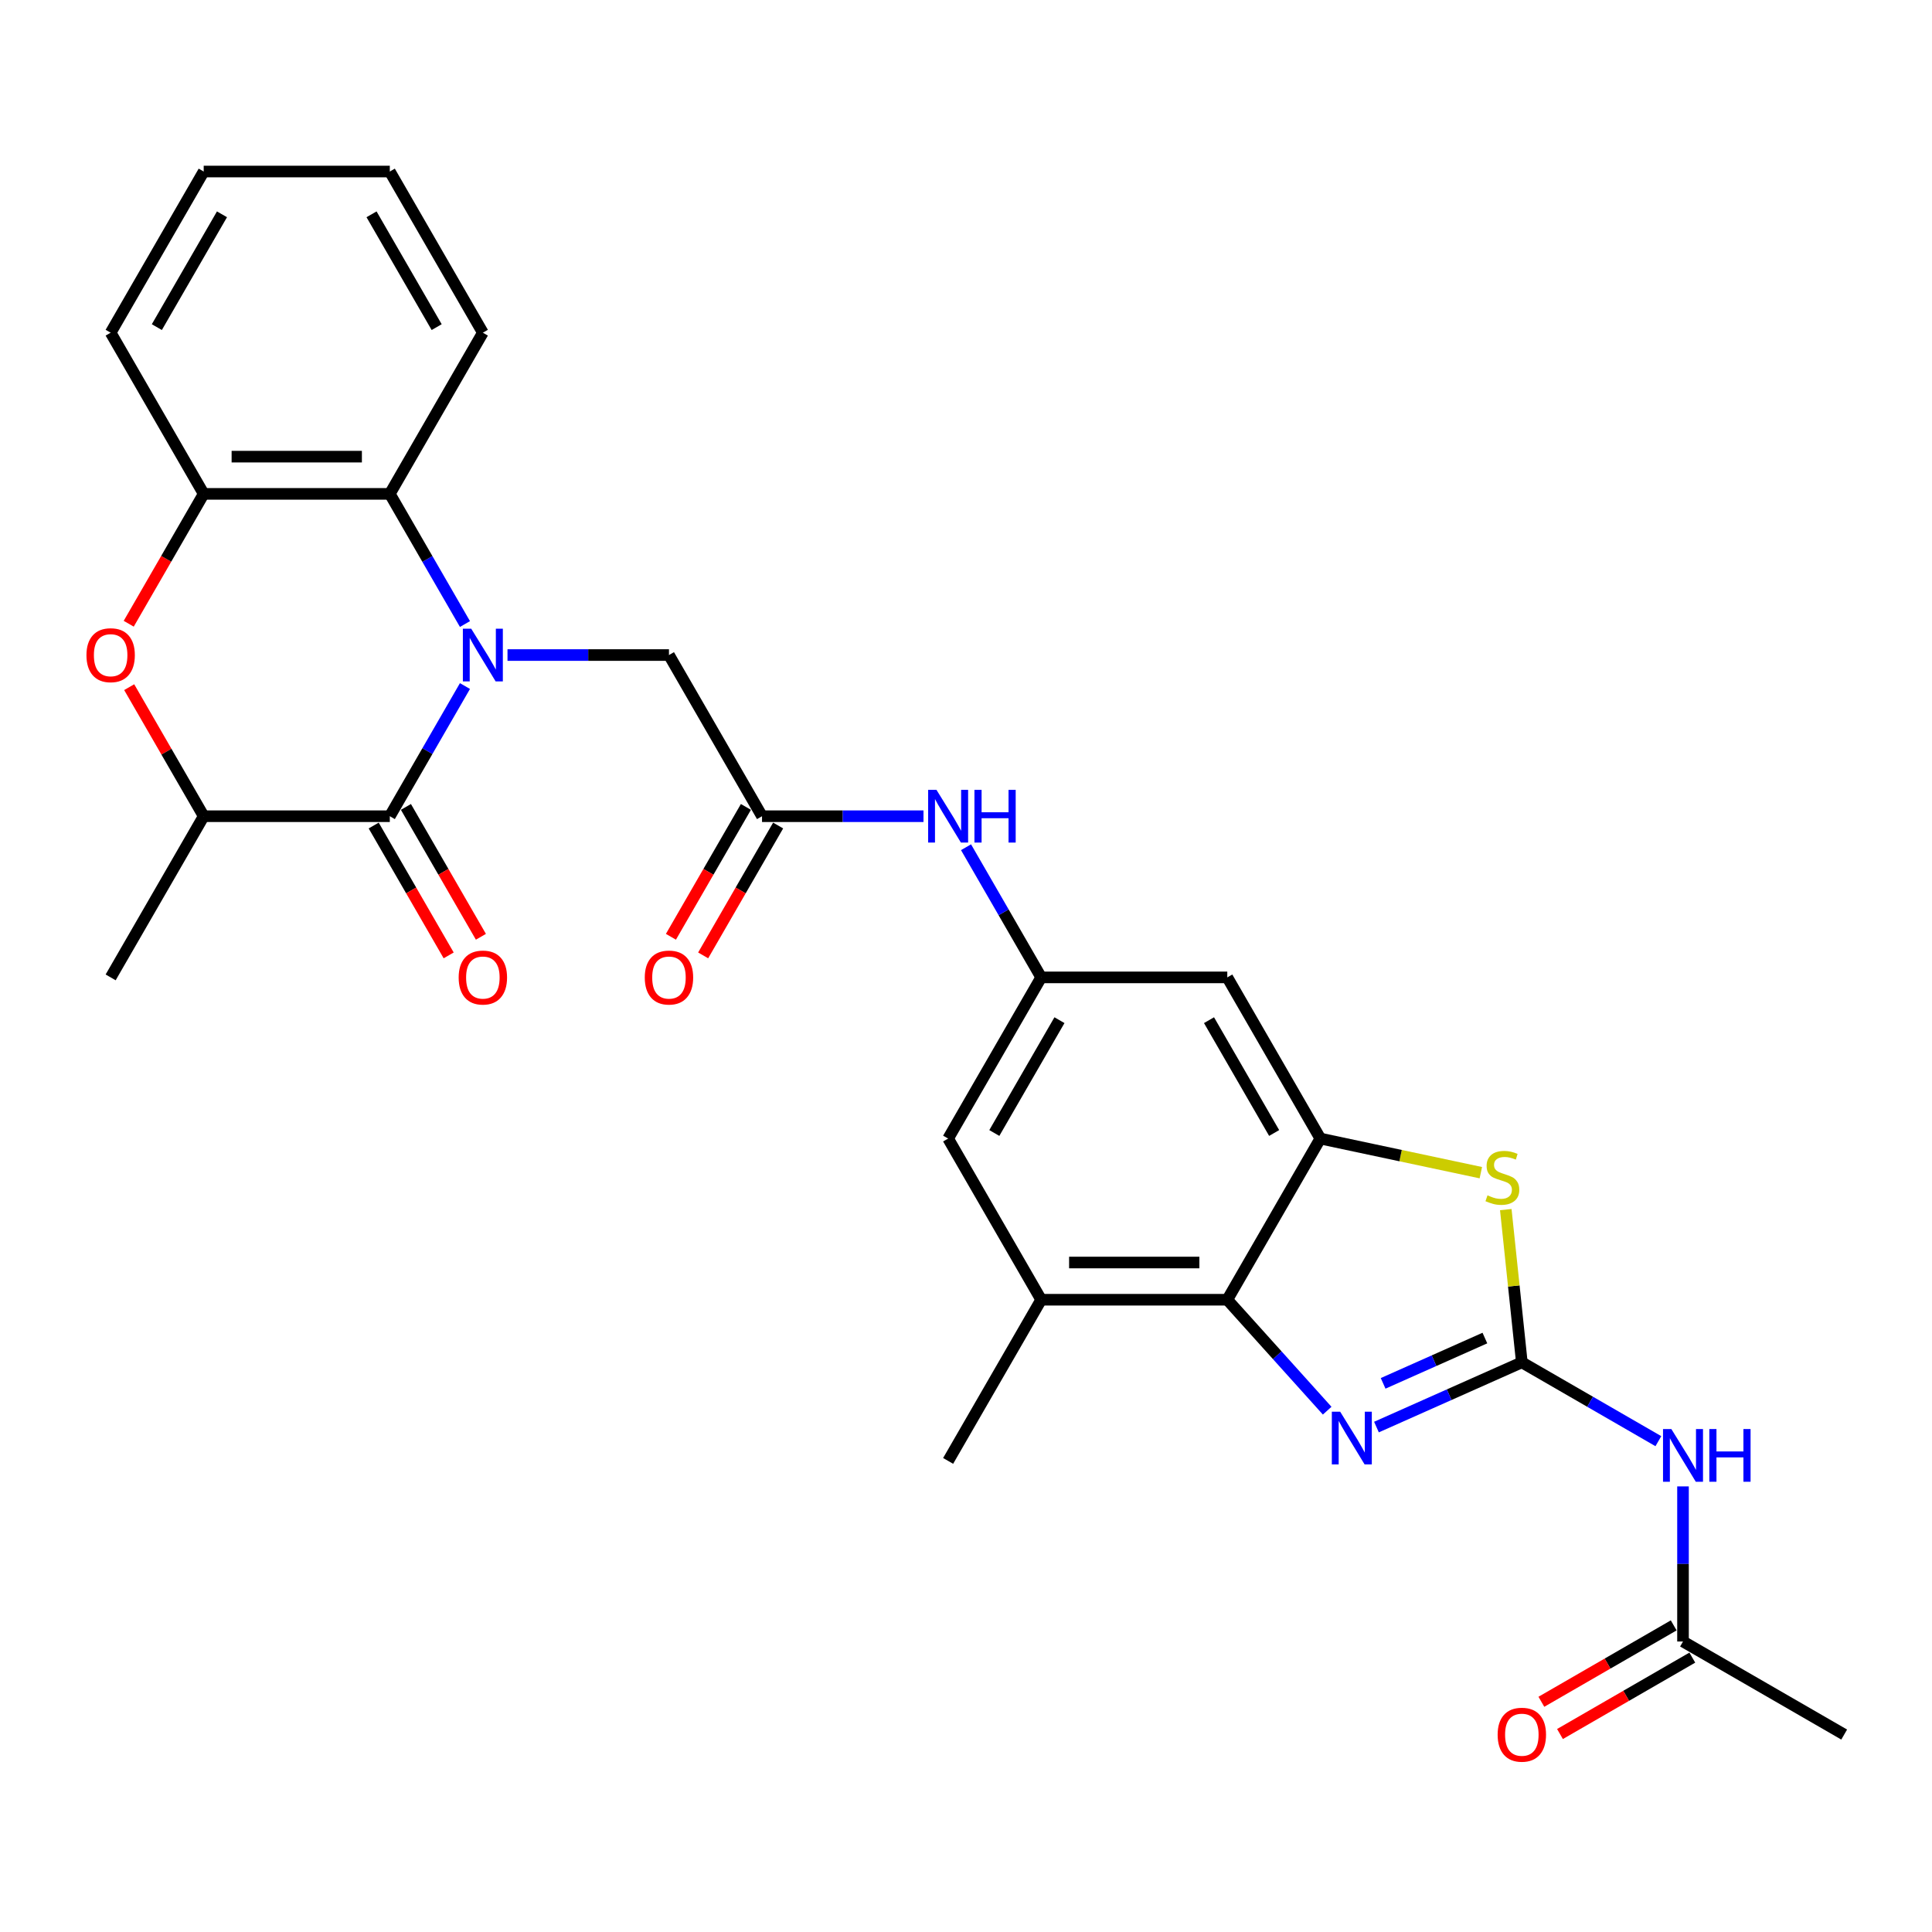 <?xml version='1.0' encoding='iso-8859-1'?>
<svg version='1.1' baseProfile='full'
              xmlns='http://www.w3.org/2000/svg'
                      xmlns:rdkit='http://www.rdkit.org/xml'
                      xmlns:xlink='http://www.w3.org/1999/xlink'
                  xml:space='preserve'
width='1000px' height='1000px' viewBox='0 0 1000 1000'>
<!-- END OF HEADER -->
<rect style='opacity:1.0;fill:#FFFFFF;stroke:none' width='1000' height='1000' x='0' y='0'> </rect>
<path class='bond-1' d='M 240.662,355.097 L 221.213,388.785' style='fill:none;fill-rule:evenodd;stroke:#0000FF;stroke-width:6px;stroke-linecap:butt;stroke-linejoin:miter;stroke-opacity:1' />
<path class='bond-1' d='M 221.213,388.785 L 201.764,422.472' style='fill:none;fill-rule:evenodd;stroke:#000000;stroke-width:6px;stroke-linecap:butt;stroke-linejoin:miter;stroke-opacity:1' />
<path class='bond-6' d='M 240.662,323.001 L 221.213,289.313' style='fill:none;fill-rule:evenodd;stroke:#0000FF;stroke-width:6px;stroke-linecap:butt;stroke-linejoin:miter;stroke-opacity:1' />
<path class='bond-6' d='M 221.213,289.313 L 201.764,255.626' style='fill:none;fill-rule:evenodd;stroke:#000000;stroke-width:6px;stroke-linecap:butt;stroke-linejoin:miter;stroke-opacity:1' />
<path class='bond-11' d='M 262.682,339.049 L 304.469,339.049' style='fill:none;fill-rule:evenodd;stroke:#0000FF;stroke-width:6px;stroke-linecap:butt;stroke-linejoin:miter;stroke-opacity:1' />
<path class='bond-11' d='M 304.469,339.049 L 346.257,339.049' style='fill:none;fill-rule:evenodd;stroke:#000000;stroke-width:6px;stroke-linecap:butt;stroke-linejoin:miter;stroke-opacity:1' />
<path class='bond-0' d='M 787.699,705.147 L 783.545,665.617' style='fill:none;fill-rule:evenodd;stroke:#000000;stroke-width:6px;stroke-linecap:butt;stroke-linejoin:miter;stroke-opacity:1' />
<path class='bond-0' d='M 783.545,665.617 L 779.39,626.088' style='fill:none;fill-rule:evenodd;stroke:#CCCC00;stroke-width:6px;stroke-linecap:butt;stroke-linejoin:miter;stroke-opacity:1' />
<path class='bond-7' d='M 787.699,705.147 L 823.034,725.547' style='fill:none;fill-rule:evenodd;stroke:#000000;stroke-width:6px;stroke-linecap:butt;stroke-linejoin:miter;stroke-opacity:1' />
<path class='bond-7' d='M 823.034,725.547 L 858.369,745.948' style='fill:none;fill-rule:evenodd;stroke:#0000FF;stroke-width:6px;stroke-linecap:butt;stroke-linejoin:miter;stroke-opacity:1' />
<path class='bond-32' d='M 787.699,705.147 L 750.076,721.898' style='fill:none;fill-rule:evenodd;stroke:#000000;stroke-width:6px;stroke-linecap:butt;stroke-linejoin:miter;stroke-opacity:1' />
<path class='bond-32' d='M 750.076,721.898 L 712.453,738.649' style='fill:none;fill-rule:evenodd;stroke:#0000FF;stroke-width:6px;stroke-linecap:butt;stroke-linejoin:miter;stroke-opacity:1' />
<path class='bond-32' d='M 768.576,692.572 L 742.24,704.298' style='fill:none;fill-rule:evenodd;stroke:#000000;stroke-width:6px;stroke-linecap:butt;stroke-linejoin:miter;stroke-opacity:1' />
<path class='bond-32' d='M 742.24,704.298 L 715.904,716.023' style='fill:none;fill-rule:evenodd;stroke:#0000FF;stroke-width:6px;stroke-linecap:butt;stroke-linejoin:miter;stroke-opacity:1' />
<path class='bond-9' d='M 201.764,422.472 L 105.435,422.472' style='fill:none;fill-rule:evenodd;stroke:#000000;stroke-width:6px;stroke-linecap:butt;stroke-linejoin:miter;stroke-opacity:1' />
<path class='bond-19' d='M 193.421,427.288 L 212.826,460.899' style='fill:none;fill-rule:evenodd;stroke:#000000;stroke-width:6px;stroke-linecap:butt;stroke-linejoin:miter;stroke-opacity:1' />
<path class='bond-19' d='M 212.826,460.899 L 232.231,494.509' style='fill:none;fill-rule:evenodd;stroke:#FF0000;stroke-width:6px;stroke-linecap:butt;stroke-linejoin:miter;stroke-opacity:1' />
<path class='bond-19' d='M 210.106,417.656 L 229.511,451.266' style='fill:none;fill-rule:evenodd;stroke:#000000;stroke-width:6px;stroke-linecap:butt;stroke-linejoin:miter;stroke-opacity:1' />
<path class='bond-19' d='M 229.511,451.266 L 248.916,484.876' style='fill:none;fill-rule:evenodd;stroke:#FF0000;stroke-width:6px;stroke-linecap:butt;stroke-linejoin:miter;stroke-opacity:1' />
<path class='bond-2' d='M 686.945,730.163 L 661.094,701.452' style='fill:none;fill-rule:evenodd;stroke:#0000FF;stroke-width:6px;stroke-linecap:butt;stroke-linejoin:miter;stroke-opacity:1' />
<path class='bond-2' d='M 661.094,701.452 L 635.242,672.741' style='fill:none;fill-rule:evenodd;stroke:#000000;stroke-width:6px;stroke-linecap:butt;stroke-linejoin:miter;stroke-opacity:1' />
<path class='bond-3' d='M 766.475,606.975 L 724.941,598.147' style='fill:none;fill-rule:evenodd;stroke:#CCCC00;stroke-width:6px;stroke-linecap:butt;stroke-linejoin:miter;stroke-opacity:1' />
<path class='bond-3' d='M 724.941,598.147 L 683.407,589.318' style='fill:none;fill-rule:evenodd;stroke:#000000;stroke-width:6px;stroke-linecap:butt;stroke-linejoin:miter;stroke-opacity:1' />
<path class='bond-4' d='M 683.407,589.318 L 635.242,505.895' style='fill:none;fill-rule:evenodd;stroke:#000000;stroke-width:6px;stroke-linecap:butt;stroke-linejoin:miter;stroke-opacity:1' />
<path class='bond-4' d='M 659.497,586.438 L 625.782,528.041' style='fill:none;fill-rule:evenodd;stroke:#000000;stroke-width:6px;stroke-linecap:butt;stroke-linejoin:miter;stroke-opacity:1' />
<path class='bond-31' d='M 683.407,589.318 L 635.242,672.741' style='fill:none;fill-rule:evenodd;stroke:#000000;stroke-width:6px;stroke-linecap:butt;stroke-linejoin:miter;stroke-opacity:1' />
<path class='bond-5' d='M 635.242,672.741 L 538.914,672.741' style='fill:none;fill-rule:evenodd;stroke:#000000;stroke-width:6px;stroke-linecap:butt;stroke-linejoin:miter;stroke-opacity:1' />
<path class='bond-5' d='M 620.793,653.475 L 553.363,653.475' style='fill:none;fill-rule:evenodd;stroke:#000000;stroke-width:6px;stroke-linecap:butt;stroke-linejoin:miter;stroke-opacity:1' />
<path class='bond-10' d='M 201.764,255.626 L 105.435,255.626' style='fill:none;fill-rule:evenodd;stroke:#000000;stroke-width:6px;stroke-linecap:butt;stroke-linejoin:miter;stroke-opacity:1' />
<path class='bond-10' d='M 187.314,236.36 L 119.884,236.36' style='fill:none;fill-rule:evenodd;stroke:#000000;stroke-width:6px;stroke-linecap:butt;stroke-linejoin:miter;stroke-opacity:1' />
<path class='bond-22' d='M 201.764,255.626 L 249.928,172.203' style='fill:none;fill-rule:evenodd;stroke:#000000;stroke-width:6px;stroke-linecap:butt;stroke-linejoin:miter;stroke-opacity:1' />
<path class='bond-16' d='M 871.122,769.36 L 871.122,809.5' style='fill:none;fill-rule:evenodd;stroke:#0000FF;stroke-width:6px;stroke-linecap:butt;stroke-linejoin:miter;stroke-opacity:1' />
<path class='bond-16' d='M 871.122,809.5 L 871.122,849.64' style='fill:none;fill-rule:evenodd;stroke:#000000;stroke-width:6px;stroke-linecap:butt;stroke-linejoin:miter;stroke-opacity:1' />
<path class='bond-8' d='M 66.625,322.847 L 86.03,289.236' style='fill:none;fill-rule:evenodd;stroke:#FF0000;stroke-width:6px;stroke-linecap:butt;stroke-linejoin:miter;stroke-opacity:1' />
<path class='bond-8' d='M 86.03,289.236 L 105.435,255.626' style='fill:none;fill-rule:evenodd;stroke:#000000;stroke-width:6px;stroke-linecap:butt;stroke-linejoin:miter;stroke-opacity:1' />
<path class='bond-29' d='M 66.87,355.675 L 86.153,389.074' style='fill:none;fill-rule:evenodd;stroke:#FF0000;stroke-width:6px;stroke-linecap:butt;stroke-linejoin:miter;stroke-opacity:1' />
<path class='bond-29' d='M 86.153,389.074 L 105.435,422.472' style='fill:none;fill-rule:evenodd;stroke:#000000;stroke-width:6px;stroke-linecap:butt;stroke-linejoin:miter;stroke-opacity:1' />
<path class='bond-25' d='M 105.435,422.472 L 57.271,505.895' style='fill:none;fill-rule:evenodd;stroke:#000000;stroke-width:6px;stroke-linecap:butt;stroke-linejoin:miter;stroke-opacity:1' />
<path class='bond-23' d='M 105.435,255.626 L 57.271,172.203' style='fill:none;fill-rule:evenodd;stroke:#000000;stroke-width:6px;stroke-linecap:butt;stroke-linejoin:miter;stroke-opacity:1' />
<path class='bond-12' d='M 346.257,339.049 L 394.421,422.472' style='fill:none;fill-rule:evenodd;stroke:#000000;stroke-width:6px;stroke-linecap:butt;stroke-linejoin:miter;stroke-opacity:1' />
<path class='bond-17' d='M 394.421,422.472 L 436.208,422.472' style='fill:none;fill-rule:evenodd;stroke:#000000;stroke-width:6px;stroke-linecap:butt;stroke-linejoin:miter;stroke-opacity:1' />
<path class='bond-17' d='M 436.208,422.472 L 477.996,422.472' style='fill:none;fill-rule:evenodd;stroke:#0000FF;stroke-width:6px;stroke-linecap:butt;stroke-linejoin:miter;stroke-opacity:1' />
<path class='bond-20' d='M 386.079,417.656 L 366.674,451.266' style='fill:none;fill-rule:evenodd;stroke:#000000;stroke-width:6px;stroke-linecap:butt;stroke-linejoin:miter;stroke-opacity:1' />
<path class='bond-20' d='M 366.674,451.266 L 347.269,484.876' style='fill:none;fill-rule:evenodd;stroke:#FF0000;stroke-width:6px;stroke-linecap:butt;stroke-linejoin:miter;stroke-opacity:1' />
<path class='bond-20' d='M 402.763,427.288 L 383.358,460.899' style='fill:none;fill-rule:evenodd;stroke:#000000;stroke-width:6px;stroke-linecap:butt;stroke-linejoin:miter;stroke-opacity:1' />
<path class='bond-20' d='M 383.358,460.899 L 363.953,494.509' style='fill:none;fill-rule:evenodd;stroke:#FF0000;stroke-width:6px;stroke-linecap:butt;stroke-linejoin:miter;stroke-opacity:1' />
<path class='bond-13' d='M 538.914,672.741 L 490.75,589.318' style='fill:none;fill-rule:evenodd;stroke:#000000;stroke-width:6px;stroke-linecap:butt;stroke-linejoin:miter;stroke-opacity:1' />
<path class='bond-24' d='M 538.914,672.741 L 490.75,756.164' style='fill:none;fill-rule:evenodd;stroke:#000000;stroke-width:6px;stroke-linecap:butt;stroke-linejoin:miter;stroke-opacity:1' />
<path class='bond-14' d='M 635.242,505.895 L 538.914,505.895' style='fill:none;fill-rule:evenodd;stroke:#000000;stroke-width:6px;stroke-linecap:butt;stroke-linejoin:miter;stroke-opacity:1' />
<path class='bond-15' d='M 538.914,505.895 L 519.464,472.208' style='fill:none;fill-rule:evenodd;stroke:#000000;stroke-width:6px;stroke-linecap:butt;stroke-linejoin:miter;stroke-opacity:1' />
<path class='bond-15' d='M 519.464,472.208 L 500.015,438.52' style='fill:none;fill-rule:evenodd;stroke:#0000FF;stroke-width:6px;stroke-linecap:butt;stroke-linejoin:miter;stroke-opacity:1' />
<path class='bond-18' d='M 538.914,505.895 L 490.75,589.318' style='fill:none;fill-rule:evenodd;stroke:#000000;stroke-width:6px;stroke-linecap:butt;stroke-linejoin:miter;stroke-opacity:1' />
<path class='bond-18' d='M 548.374,528.041 L 514.659,586.438' style='fill:none;fill-rule:evenodd;stroke:#000000;stroke-width:6px;stroke-linecap:butt;stroke-linejoin:miter;stroke-opacity:1' />
<path class='bond-21' d='M 866.306,841.297 L 832.06,861.069' style='fill:none;fill-rule:evenodd;stroke:#000000;stroke-width:6px;stroke-linecap:butt;stroke-linejoin:miter;stroke-opacity:1' />
<path class='bond-21' d='M 832.06,861.069 L 797.814,880.841' style='fill:none;fill-rule:evenodd;stroke:#FF0000;stroke-width:6px;stroke-linecap:butt;stroke-linejoin:miter;stroke-opacity:1' />
<path class='bond-21' d='M 875.939,857.982 L 841.693,877.754' style='fill:none;fill-rule:evenodd;stroke:#000000;stroke-width:6px;stroke-linecap:butt;stroke-linejoin:miter;stroke-opacity:1' />
<path class='bond-21' d='M 841.693,877.754 L 807.447,897.526' style='fill:none;fill-rule:evenodd;stroke:#FF0000;stroke-width:6px;stroke-linecap:butt;stroke-linejoin:miter;stroke-opacity:1' />
<path class='bond-26' d='M 871.122,849.64 L 954.545,897.804' style='fill:none;fill-rule:evenodd;stroke:#000000;stroke-width:6px;stroke-linecap:butt;stroke-linejoin:miter;stroke-opacity:1' />
<path class='bond-27' d='M 249.928,172.203 L 201.764,88.78' style='fill:none;fill-rule:evenodd;stroke:#000000;stroke-width:6px;stroke-linecap:butt;stroke-linejoin:miter;stroke-opacity:1' />
<path class='bond-27' d='M 226.019,169.322 L 192.304,110.926' style='fill:none;fill-rule:evenodd;stroke:#000000;stroke-width:6px;stroke-linecap:butt;stroke-linejoin:miter;stroke-opacity:1' />
<path class='bond-30' d='M 57.271,172.203 L 105.435,88.78' style='fill:none;fill-rule:evenodd;stroke:#000000;stroke-width:6px;stroke-linecap:butt;stroke-linejoin:miter;stroke-opacity:1' />
<path class='bond-30' d='M 81.18,169.322 L 114.895,110.926' style='fill:none;fill-rule:evenodd;stroke:#000000;stroke-width:6px;stroke-linecap:butt;stroke-linejoin:miter;stroke-opacity:1' />
<path class='bond-28' d='M 201.764,88.78 L 105.435,88.78' style='fill:none;fill-rule:evenodd;stroke:#000000;stroke-width:6px;stroke-linecap:butt;stroke-linejoin:miter;stroke-opacity:1' />
<path  class='atom-0' d='M 243.898 325.409
L 252.837 339.858
Q 253.723 341.284, 255.149 343.865
Q 256.575 346.447, 256.652 346.601
L 256.652 325.409
L 260.274 325.409
L 260.274 352.689
L 256.536 352.689
L 246.942 336.891
Q 245.824 335.042, 244.63 332.923
Q 243.474 330.803, 243.127 330.148
L 243.127 352.689
L 239.582 352.689
L 239.582 325.409
L 243.898 325.409
' fill='#0000FF'/>
<path  class='atom-3' d='M 693.669 730.687
L 702.608 745.136
Q 703.494 746.562, 704.92 749.144
Q 706.346 751.725, 706.423 751.879
L 706.423 730.687
L 710.045 730.687
L 710.045 757.967
L 706.307 757.967
L 696.713 742.169
Q 695.595 740.32, 694.401 738.201
Q 693.245 736.082, 692.898 735.426
L 692.898 757.967
L 689.353 757.967
L 689.353 730.687
L 693.669 730.687
' fill='#0000FF'/>
<path  class='atom-4' d='M 769.924 618.709
Q 770.232 618.825, 771.504 619.364
Q 772.775 619.904, 774.162 620.25
Q 775.588 620.559, 776.975 620.559
Q 779.557 620.559, 781.06 619.326
Q 782.562 618.054, 782.562 615.858
Q 782.562 614.355, 781.792 613.43
Q 781.06 612.506, 779.904 612.005
Q 778.748 611.504, 776.821 610.926
Q 774.394 610.194, 772.929 609.5
Q 771.504 608.807, 770.463 607.342
Q 769.462 605.878, 769.462 603.412
Q 769.462 599.983, 771.774 597.864
Q 774.124 595.744, 778.748 595.744
Q 781.907 595.744, 785.491 597.247
L 784.605 600.214
Q 781.329 598.865, 778.863 598.865
Q 776.205 598.865, 774.74 599.983
Q 773.276 601.062, 773.315 602.95
Q 773.315 604.414, 774.047 605.3
Q 774.818 606.186, 775.896 606.687
Q 777.014 607.188, 778.863 607.766
Q 781.329 608.537, 782.794 609.307
Q 784.258 610.078, 785.298 611.658
Q 786.377 613.199, 786.377 615.858
Q 786.377 619.634, 783.834 621.676
Q 781.329 623.68, 777.129 623.68
Q 774.702 623.68, 772.852 623.14
Q 771.041 622.639, 768.884 621.753
L 769.924 618.709
' fill='#CCCC00'/>
<path  class='atom-8' d='M 865.092 739.671
L 874.032 754.12
Q 874.918 755.546, 876.343 758.128
Q 877.769 760.709, 877.846 760.863
L 877.846 739.671
L 881.468 739.671
L 881.468 766.951
L 877.731 766.951
L 868.136 751.153
Q 867.019 749.304, 865.824 747.185
Q 864.668 745.065, 864.322 744.41
L 864.322 766.951
L 860.777 766.951
L 860.777 739.671
L 865.092 739.671
' fill='#0000FF'/>
<path  class='atom-8' d='M 884.743 739.671
L 888.442 739.671
L 888.442 751.269
L 902.391 751.269
L 902.391 739.671
L 906.09 739.671
L 906.09 766.951
L 902.391 766.951
L 902.391 754.352
L 888.442 754.352
L 888.442 766.951
L 884.743 766.951
L 884.743 739.671
' fill='#0000FF'/>
<path  class='atom-9' d='M 44.748 339.126
Q 44.748 332.576, 47.985 328.915
Q 51.221 325.255, 57.271 325.255
Q 63.32 325.255, 66.557 328.915
Q 69.793 332.576, 69.793 339.126
Q 69.793 345.754, 66.518 349.53
Q 63.243 353.267, 57.271 353.267
Q 51.26 353.267, 47.985 349.53
Q 44.748 345.792, 44.748 339.126
M 57.271 350.185
Q 61.432 350.185, 63.667 347.41
Q 65.94 344.598, 65.94 339.126
Q 65.94 333.77, 63.667 331.073
Q 61.432 328.337, 57.271 328.337
Q 53.109 328.337, 50.836 331.034
Q 48.601 333.732, 48.601 339.126
Q 48.601 344.636, 50.836 347.41
Q 53.109 350.185, 57.271 350.185
' fill='#FF0000'/>
<path  class='atom-18' d='M 484.719 408.832
L 493.659 423.281
Q 494.545 424.707, 495.971 427.288
Q 497.396 429.87, 497.473 430.024
L 497.473 408.832
L 501.095 408.832
L 501.095 436.112
L 497.358 436.112
L 487.763 420.314
Q 486.646 418.465, 485.451 416.346
Q 484.295 414.226, 483.949 413.571
L 483.949 436.112
L 480.404 436.112
L 480.404 408.832
L 484.719 408.832
' fill='#0000FF'/>
<path  class='atom-18' d='M 504.37 408.832
L 508.069 408.832
L 508.069 420.43
L 522.018 420.43
L 522.018 408.832
L 525.717 408.832
L 525.717 436.112
L 522.018 436.112
L 522.018 423.512
L 508.069 423.512
L 508.069 436.112
L 504.37 436.112
L 504.37 408.832
' fill='#0000FF'/>
<path  class='atom-20' d='M 237.405 505.972
Q 237.405 499.422, 240.642 495.761
Q 243.879 492.101, 249.928 492.101
Q 255.977 492.101, 259.214 495.761
Q 262.451 499.422, 262.451 505.972
Q 262.451 512.6, 259.176 516.376
Q 255.9 520.113, 249.928 520.113
Q 243.917 520.113, 240.642 516.376
Q 237.405 512.638, 237.405 505.972
M 249.928 517.031
Q 254.089 517.031, 256.324 514.256
Q 258.598 511.444, 258.598 505.972
Q 258.598 500.616, 256.324 497.919
Q 254.089 495.183, 249.928 495.183
Q 245.767 495.183, 243.493 497.881
Q 241.258 500.578, 241.258 505.972
Q 241.258 511.482, 243.493 514.256
Q 245.767 517.031, 249.928 517.031
' fill='#FF0000'/>
<path  class='atom-21' d='M 333.734 505.972
Q 333.734 499.422, 336.971 495.761
Q 340.207 492.101, 346.257 492.101
Q 352.306 492.101, 355.543 495.761
Q 358.779 499.422, 358.779 505.972
Q 358.779 512.6, 355.504 516.376
Q 352.229 520.113, 346.257 520.113
Q 340.246 520.113, 336.971 516.376
Q 333.734 512.638, 333.734 505.972
M 346.257 517.031
Q 350.418 517.031, 352.653 514.256
Q 354.926 511.444, 354.926 505.972
Q 354.926 500.616, 352.653 497.919
Q 350.418 495.183, 346.257 495.183
Q 342.095 495.183, 339.822 497.881
Q 337.587 500.578, 337.587 505.972
Q 337.587 511.482, 339.822 514.256
Q 342.095 517.031, 346.257 517.031
' fill='#FF0000'/>
<path  class='atom-22' d='M 775.177 897.881
Q 775.177 891.331, 778.413 887.67
Q 781.65 884.01, 787.699 884.01
Q 793.749 884.01, 796.985 887.67
Q 800.222 891.331, 800.222 897.881
Q 800.222 904.509, 796.947 908.285
Q 793.672 912.022, 787.699 912.022
Q 781.689 912.022, 778.413 908.285
Q 775.177 904.547, 775.177 897.881
M 787.699 908.94
Q 791.861 908.94, 794.096 906.165
Q 796.369 903.353, 796.369 897.881
Q 796.369 892.525, 794.096 889.828
Q 791.861 887.092, 787.699 887.092
Q 783.538 887.092, 781.265 889.79
Q 779.03 892.487, 779.03 897.881
Q 779.03 903.391, 781.265 906.165
Q 783.538 908.94, 787.699 908.94
' fill='#FF0000'/>
</svg>
